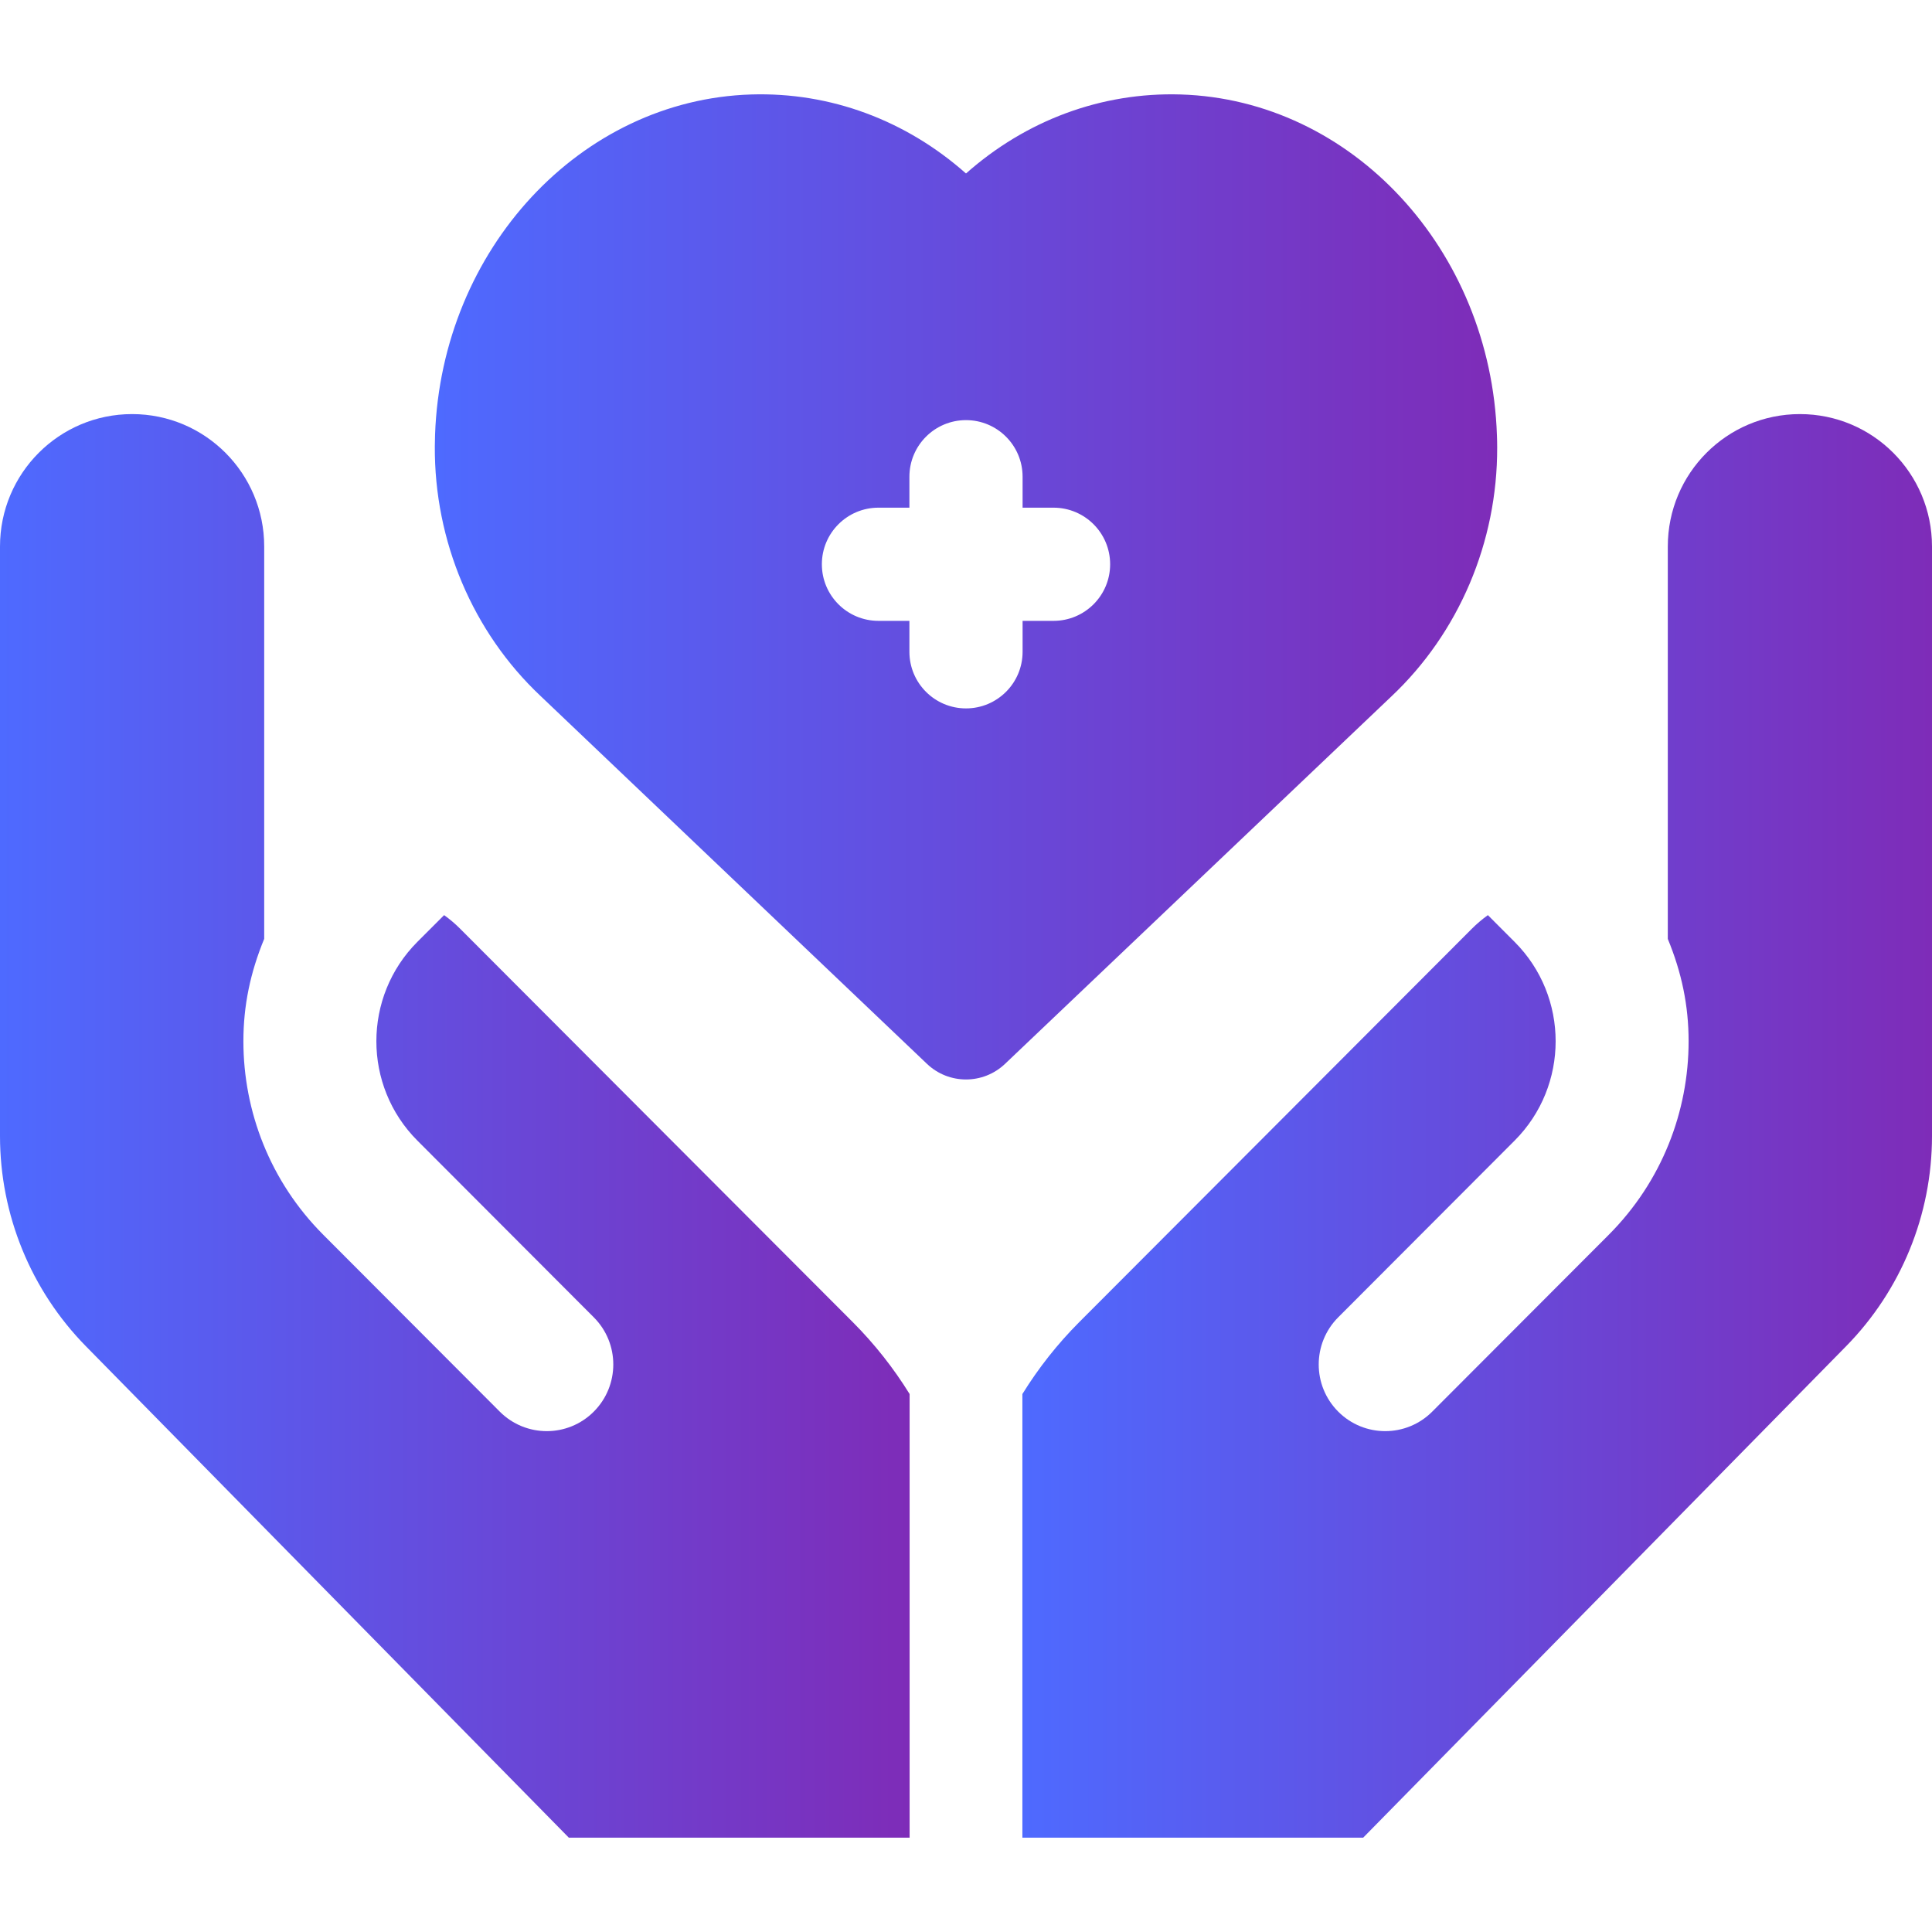 <svg width="48" height="48" viewBox="0 0 48 48" fill="none" xmlns="http://www.w3.org/2000/svg">
<g clip-path="url(#clip0_4155_1752)">
<path d="M37.191 10.818C37.036 6.196 33.584 2.476 29.331 2.347C27.363 2.288 25.489 2.99 24 4.31C22.51 2.99 20.635 2.287 18.667 2.347C14.426 2.476 10.974 6.188 10.809 10.797C10.806 10.893 10.804 10.989 10.803 11.085C10.788 13.441 11.745 15.703 13.424 17.286L23.03 26.431C23.302 26.69 23.651 26.819 24 26.819C24.349 26.819 24.697 26.69 24.969 26.432L34.567 17.304C36.246 15.723 37.204 13.468 37.197 11.117C37.197 11.017 37.195 10.918 37.191 10.818ZM26.174 15.425H25.406V16.194C25.406 16.97 24.777 17.6 24 17.6C23.223 17.6 22.594 16.97 22.594 16.194V15.425H21.825C21.049 15.425 20.419 14.796 20.419 14.019C20.419 13.242 21.049 12.613 21.825 12.613H22.594V11.844C22.594 11.068 23.223 10.438 24 10.438C24.777 10.438 25.406 11.068 25.406 11.844V12.613H26.174C26.951 12.613 27.581 13.242 27.581 14.019C27.581 14.796 26.951 15.425 26.174 15.425Z" fill="url(#paint0_linear_4155_1752)"/>
<path d="M44.718 10.288C42.905 10.288 41.436 11.76 41.436 13.577V23.327C41.78 24.16 41.953 24.981 41.953 25.869C41.953 27.611 41.291 29.353 39.968 30.679L35.584 35.071C34.939 35.718 33.892 35.718 33.247 35.071C32.602 34.424 32.602 33.376 33.247 32.729L37.631 28.337C38.989 26.976 38.989 24.762 37.631 23.402L36.966 22.736C36.824 22.839 36.688 22.953 36.561 23.081L26.814 32.847C26.271 33.391 25.799 33.991 25.401 34.634V45.656H33.868L45.862 33.451C47.232 32.058 48 30.181 48 28.225V13.577C48 11.76 46.531 10.288 44.718 10.288Z" fill="url(#paint1_linear_4155_1752)"/>
<path d="M22.599 34.634C22.201 33.991 21.729 33.391 21.186 32.847L11.439 23.081C11.312 22.953 11.176 22.838 11.034 22.736L10.369 23.401C9.012 24.762 9.011 26.976 10.369 28.337L14.753 32.729C15.399 33.376 15.398 34.424 14.753 35.071C14.108 35.718 13.061 35.718 12.416 35.071L8.032 30.678C6.709 29.353 6.047 27.611 6.047 25.869C6.047 24.981 6.22 24.16 6.564 23.326V13.577C6.564 11.76 5.095 10.288 3.282 10.288C1.47 10.288 0 11.76 0 13.577V28.225C0 30.181 0.768 32.058 2.138 33.451L14.132 45.656H22.599V34.634H22.599Z" fill="url(#paint2_linear_4155_1752)"/>
</g>
<defs>
<linearGradient id="paint0_linear_4155_1752" x1="10.803" y1="14.582" x2="37.197" y2="14.582" gradientUnits="userSpaceOnUse">
<stop stop-color="#4E6AFF"/>
<stop offset="1" stop-color="#7E2CB8"/>
</linearGradient>
<linearGradient id="paint1_linear_4155_1752" x1="25.401" y1="27.972" x2="48" y2="27.972" gradientUnits="userSpaceOnUse">
<stop stop-color="#4E6AFF"/>
<stop offset="1" stop-color="#7E2CB8"/>
</linearGradient>
<linearGradient id="paint2_linear_4155_1752" x1="0" y1="27.972" x2="22.599" y2="27.972" gradientUnits="userSpaceOnUse">
<stop stop-color="#4E6AFF"/>
<stop offset="1" stop-color="#7E2CB8"/>
</linearGradient>
<clipPath id="clip0_4155_1752">
<rect width="48" height="48" fill="white"/>
</clipPath>
</defs>
</svg>
